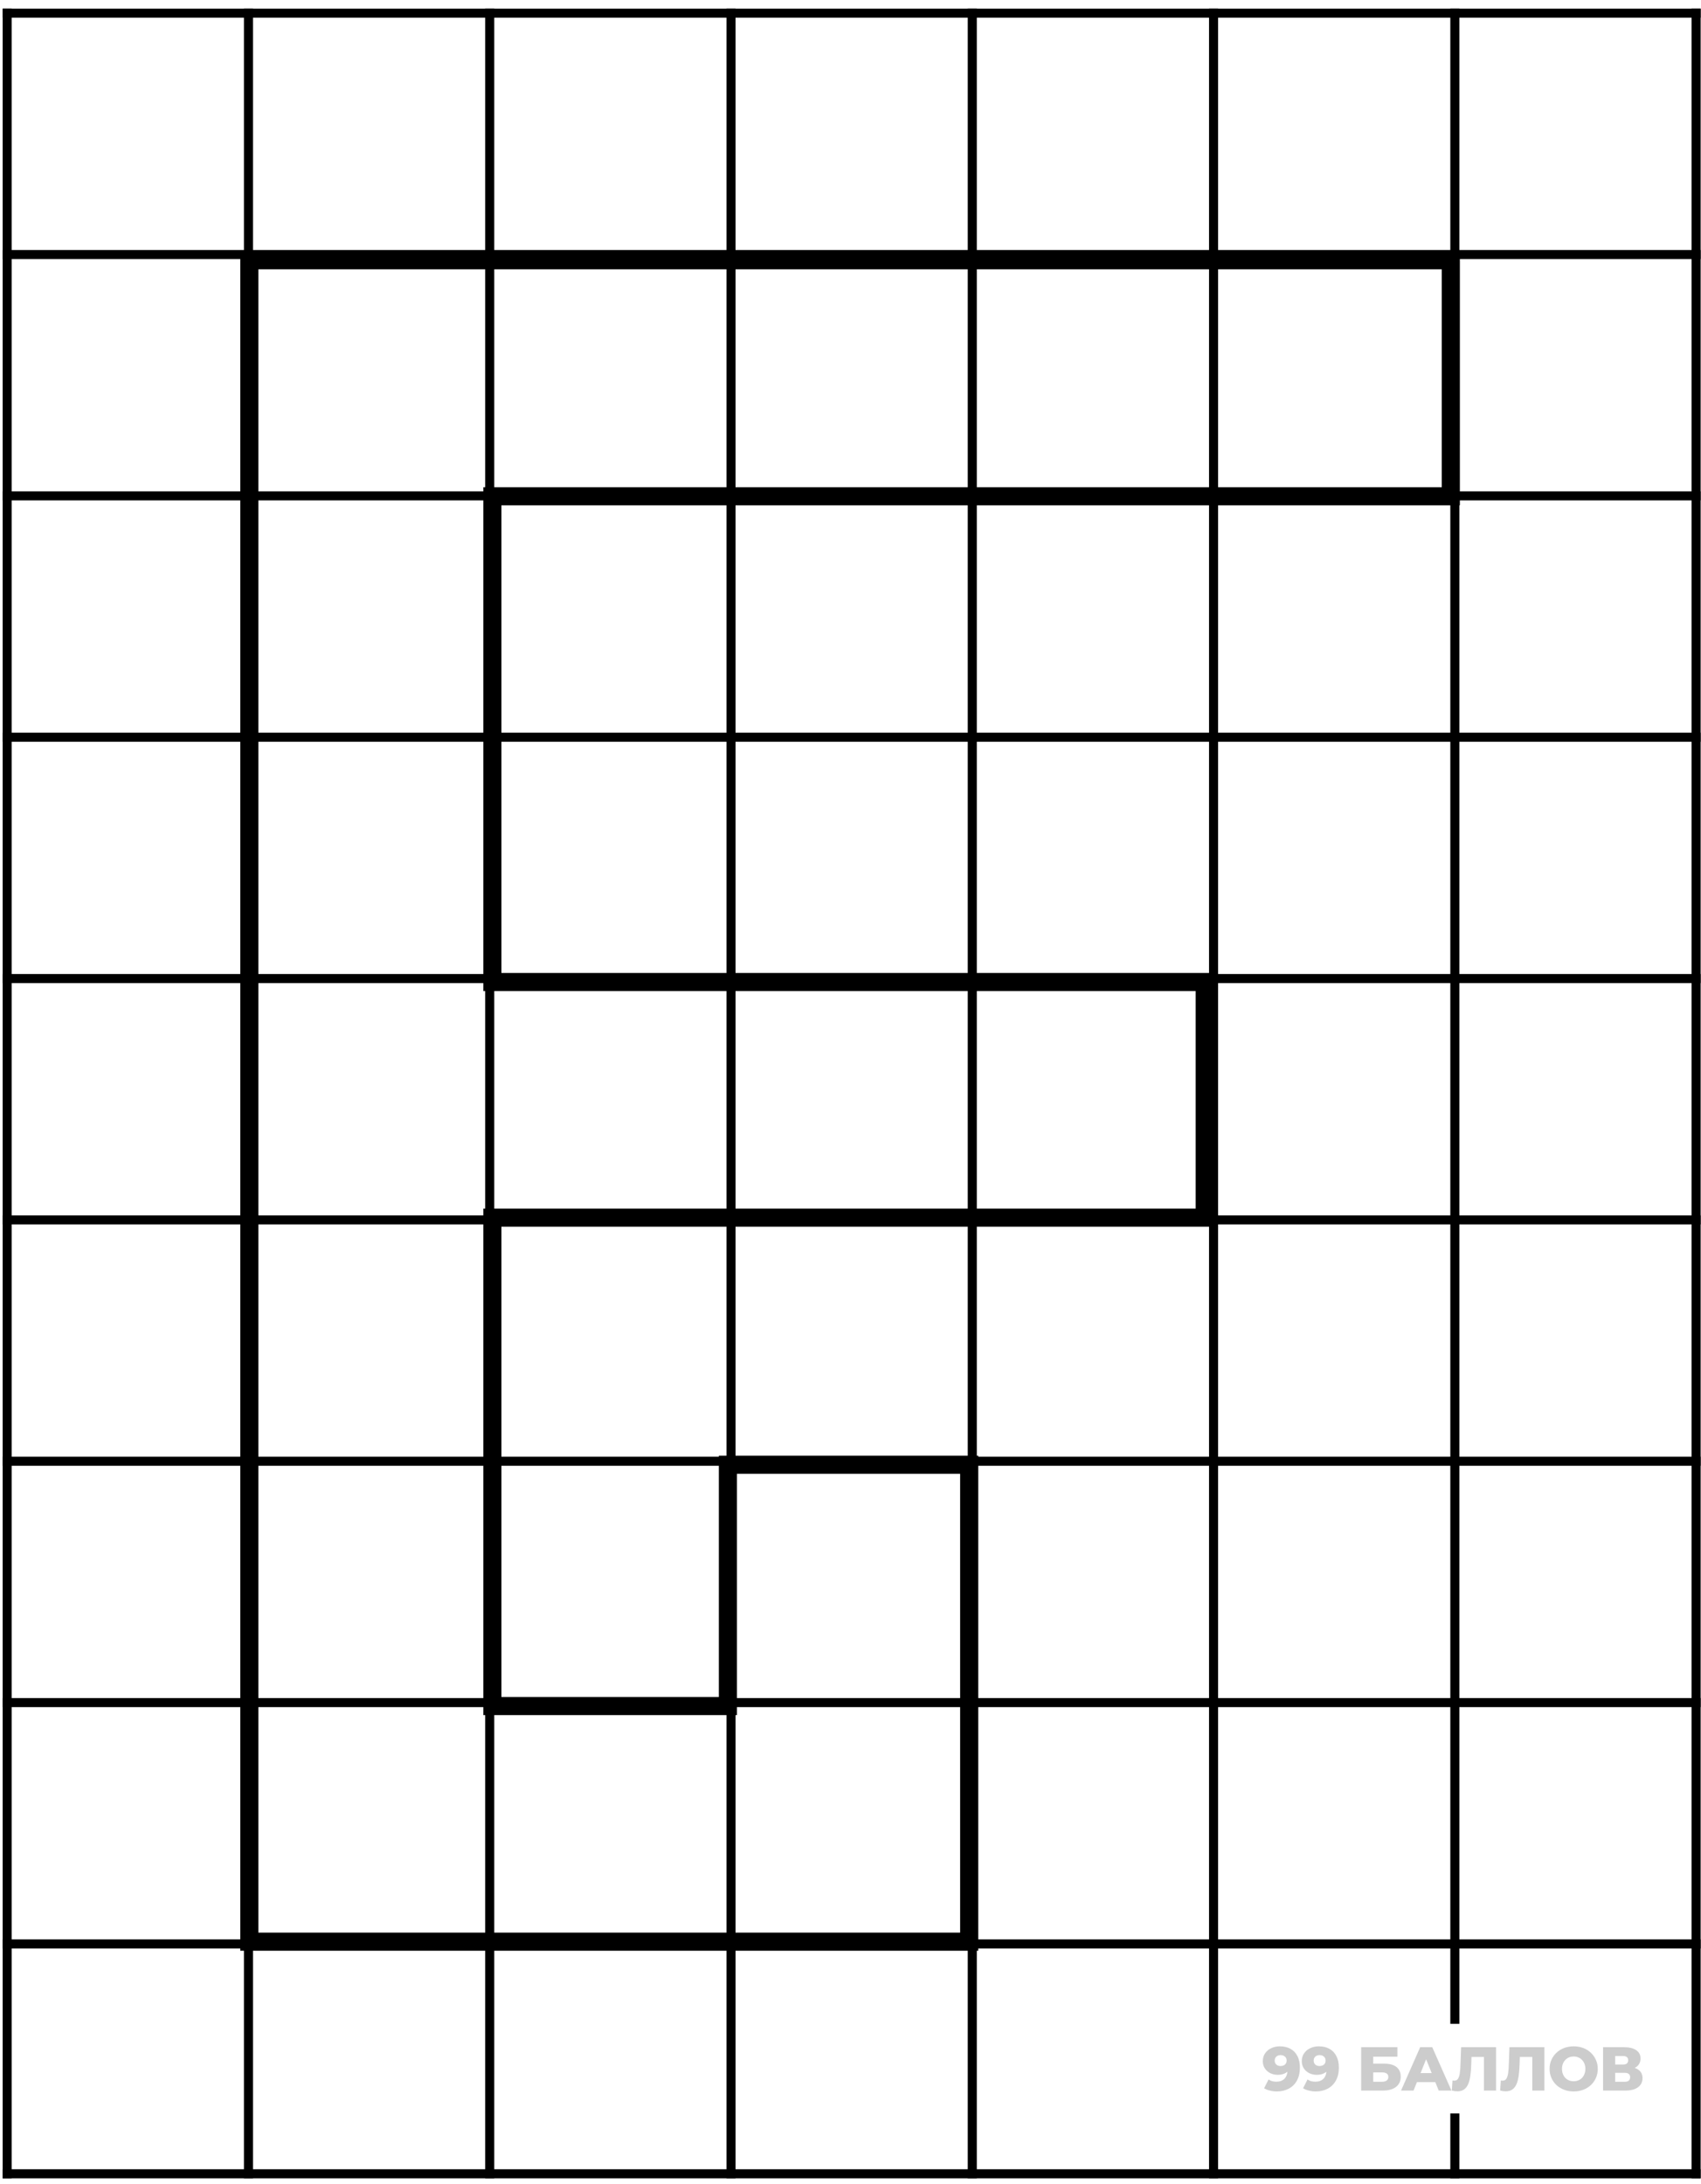 <svg width="141" height="181" viewBox="0 0 141 181" fill="none" xmlns="http://www.w3.org/2000/svg">
<path d="M0.595 1.093H140.595" stroke="black" stroke-width="0.75" stroke-linecap="square"/>
<path d="M0.595 21.093H140.595" stroke="black" stroke-width="0.75" stroke-linecap="square"/>
<path d="M0.595 41.093H140.595" stroke="black" stroke-width="0.75" stroke-linecap="square"/>
<path d="M0.595 61.093H140.595" stroke="black" stroke-width="0.75" stroke-linecap="square"/>
<path d="M0.595 81.093H140.595" stroke="black" stroke-width="0.75" stroke-linecap="square"/>
<path d="M0.595 101.093H140.595" stroke="black" stroke-width="0.75" stroke-linecap="square"/>
<path d="M0.595 121.093H140.595" stroke="black" stroke-width="0.75" stroke-linecap="square"/>
<path d="M0.595 141.093H140.595" stroke="black" stroke-width="0.75" stroke-linecap="square"/>
<path d="M0.595 161.093H140.595" stroke="black" stroke-width="0.75" stroke-linecap="square"/>
<path d="M0.595 180.141H140.595" stroke="black" stroke-width="0.75" stroke-linecap="square"/>
<path d="M140.595 1.093L140.595 180.141" stroke="black" stroke-width="0.75" stroke-linecap="square"/>
<path d="M120.595 1.093L120.595 167.339M120.595 180.141L120.595 175.515" stroke="black" stroke-width="0.75" stroke-linecap="square"/>
<path d="M100.595 1.093L100.595 180.141" stroke="black" stroke-width="0.75" stroke-linecap="square"/>
<path d="M80.595 1.093L80.595 180.141" stroke="black" stroke-width="0.75" stroke-linecap="square"/>
<path d="M60.595 1.093L60.595 180.141" stroke="black" stroke-width="0.75" stroke-linecap="square"/>
<path d="M40.595 1.093L40.595 180.141" stroke="black" stroke-width="0.75" stroke-linecap="square"/>
<path d="M20.595 1.093L20.595 180.141" stroke="black" stroke-width="0.75" stroke-linecap="square"/>
<path d="M0.595 1.093L0.595 180.141" stroke="black" stroke-width="0.75" stroke-linecap="square"/>
<path d="M120.262 21.567H20.667V160.906H80.338V121.382H60.338V141.382H40.814V100.905H99.863V81.381H40.814V41.125H120.262V21.567Z" stroke="black" stroke-width="1.5" stroke-linecap="square"/>
<path d="M106.083 169.58C106.422 169.58 106.714 169.647 106.96 169.78C107.21 169.914 107.403 170.112 107.54 170.376C107.681 170.636 107.751 170.961 107.751 171.351C107.751 171.768 107.669 172.124 107.504 172.418C107.344 172.709 107.119 172.931 106.832 173.085C106.548 173.239 106.216 173.316 105.837 173.316C105.638 173.316 105.447 173.292 105.262 173.244C105.077 173.2 104.918 173.136 104.785 173.054L105.154 172.326C105.257 172.397 105.363 172.447 105.472 172.474C105.585 172.498 105.7 172.51 105.816 172.51C106.093 172.51 106.314 172.426 106.478 172.259C106.642 172.091 106.724 171.847 106.724 171.525C106.724 171.467 106.724 171.407 106.724 171.345C106.724 171.28 106.719 171.215 106.709 171.15L106.96 171.361C106.899 171.487 106.818 171.593 106.719 171.679C106.62 171.764 106.504 171.829 106.37 171.874C106.237 171.918 106.085 171.941 105.914 171.941C105.688 171.941 105.481 171.894 105.293 171.802C105.108 171.706 104.959 171.575 104.846 171.407C104.733 171.236 104.677 171.036 104.677 170.807C104.677 170.557 104.74 170.341 104.867 170.16C104.993 169.975 105.163 169.833 105.375 169.734C105.587 169.631 105.823 169.58 106.083 169.58ZM106.15 170.304C106.054 170.304 105.97 170.322 105.898 170.36C105.826 170.398 105.768 170.451 105.724 170.519C105.683 170.584 105.662 170.665 105.662 170.76C105.662 170.897 105.707 171.007 105.796 171.089C105.888 171.171 106.008 171.212 106.155 171.212C106.254 171.212 106.341 171.193 106.416 171.156C106.492 171.118 106.55 171.065 106.591 170.996C106.632 170.928 106.652 170.848 106.652 170.755C106.652 170.666 106.632 170.589 106.591 170.524C106.55 170.456 106.492 170.403 106.416 170.365C106.341 170.324 106.252 170.304 106.15 170.304ZM109.313 169.58C109.651 169.58 109.944 169.647 110.19 169.78C110.44 169.914 110.633 170.112 110.77 170.376C110.91 170.636 110.981 170.961 110.981 171.351C110.981 171.768 110.898 172.124 110.734 172.418C110.573 172.709 110.349 172.931 110.062 173.085C109.778 173.239 109.446 173.316 109.066 173.316C108.868 173.316 108.676 173.292 108.492 173.244C108.307 173.2 108.148 173.136 108.014 173.054L108.384 172.326C108.487 172.397 108.593 172.447 108.702 172.474C108.815 172.498 108.93 172.51 109.046 172.51C109.323 172.51 109.544 172.426 109.708 172.259C109.872 172.091 109.954 171.847 109.954 171.525C109.954 171.467 109.954 171.407 109.954 171.345C109.954 171.28 109.949 171.215 109.939 171.15L110.19 171.361C110.129 171.487 110.048 171.593 109.949 171.679C109.85 171.764 109.734 171.829 109.6 171.874C109.467 171.918 109.314 171.941 109.143 171.941C108.918 171.941 108.711 171.894 108.523 171.802C108.338 171.706 108.189 171.575 108.076 171.407C107.963 171.236 107.907 171.036 107.907 170.807C107.907 170.557 107.97 170.341 108.097 170.16C108.223 169.975 108.393 169.833 108.605 169.734C108.817 169.631 109.053 169.58 109.313 169.58ZM109.379 170.304C109.284 170.304 109.2 170.322 109.128 170.36C109.056 170.398 108.998 170.451 108.954 170.519C108.913 170.584 108.892 170.665 108.892 170.76C108.892 170.897 108.936 171.007 109.025 171.089C109.118 171.171 109.238 171.212 109.385 171.212C109.484 171.212 109.571 171.193 109.646 171.156C109.722 171.118 109.78 171.065 109.821 170.996C109.862 170.928 109.882 170.848 109.882 170.755C109.882 170.666 109.862 170.589 109.821 170.524C109.78 170.456 109.722 170.403 109.646 170.365C109.571 170.324 109.482 170.304 109.379 170.304ZM112.83 173.244V169.652H115.832V170.437H113.831V171.017H114.76C115.197 171.017 115.531 171.109 115.76 171.294C115.993 171.479 116.109 171.746 116.109 172.095C116.109 172.454 115.979 172.736 115.719 172.941C115.459 173.143 115.095 173.244 114.626 173.244H112.83ZM113.831 172.515H114.559C114.727 172.515 114.855 172.481 114.944 172.413C115.037 172.344 115.083 172.247 115.083 172.12C115.083 171.867 114.908 171.741 114.559 171.741H113.831V172.515ZM116.137 173.244L117.722 169.652H118.723L120.314 173.244H119.257L118.015 170.15H118.415L117.173 173.244H116.137ZM117.004 172.546L117.266 171.797H119.021L119.282 172.546H117.004ZM120.807 173.306C120.738 173.306 120.665 173.301 120.586 173.29C120.511 173.28 120.43 173.265 120.345 173.244L120.401 172.413C120.449 172.423 120.495 172.428 120.54 172.428C120.68 172.428 120.786 172.373 120.858 172.264C120.93 172.151 120.98 171.994 121.007 171.792C121.038 171.59 121.057 171.354 121.063 171.084L121.115 169.652H124.009V173.244H123.008V170.232L123.229 170.458H121.777L121.982 170.222L121.956 171.043C121.946 171.392 121.922 171.706 121.884 171.987C121.847 172.264 121.787 172.502 121.705 172.7C121.623 172.895 121.508 173.046 121.361 173.152C121.217 173.254 121.033 173.306 120.807 173.306ZM124.813 173.306C124.745 173.306 124.671 173.301 124.593 173.29C124.518 173.28 124.437 173.265 124.352 173.244L124.408 172.413C124.456 172.423 124.502 172.428 124.547 172.428C124.687 172.428 124.793 172.373 124.865 172.264C124.937 172.151 124.986 171.994 125.014 171.792C125.044 171.59 125.063 171.354 125.07 171.084L125.121 169.652H128.016V173.244H127.015V170.232L127.236 170.458H125.783L125.989 170.222L125.963 171.043C125.953 171.392 125.929 171.706 125.891 171.987C125.853 172.264 125.794 172.502 125.711 172.7C125.629 172.895 125.515 173.046 125.368 173.152C125.224 173.254 125.039 173.306 124.813 173.306ZM130.447 173.316C130.159 173.316 129.894 173.27 129.651 173.177C129.408 173.085 129.196 172.955 129.015 172.787C128.837 172.616 128.698 172.418 128.599 172.192C128.5 171.966 128.45 171.718 128.45 171.448C128.45 171.178 128.5 170.93 128.599 170.704C128.698 170.478 128.837 170.281 129.015 170.114C129.196 169.943 129.408 169.811 129.651 169.719C129.894 169.626 130.159 169.58 130.447 169.58C130.737 169.58 131.003 169.626 131.242 169.719C131.485 169.811 131.695 169.943 131.873 170.114C132.051 170.281 132.19 170.478 132.289 170.704C132.391 170.93 132.443 171.178 132.443 171.448C132.443 171.718 132.391 171.968 132.289 172.197C132.19 172.423 132.051 172.62 131.873 172.787C131.695 172.955 131.485 173.085 131.242 173.177C131.003 173.27 130.737 173.316 130.447 173.316ZM130.447 172.474C130.583 172.474 130.71 172.45 130.826 172.402C130.946 172.355 131.049 172.286 131.134 172.197C131.223 172.105 131.292 171.995 131.339 171.869C131.391 171.742 131.416 171.602 131.416 171.448C131.416 171.291 131.391 171.15 131.339 171.027C131.292 170.901 131.223 170.793 131.134 170.704C131.049 170.612 130.946 170.541 130.826 170.494C130.71 170.446 130.583 170.422 130.447 170.422C130.31 170.422 130.181 170.446 130.062 170.494C129.945 170.541 129.843 170.612 129.754 170.704C129.668 170.793 129.6 170.901 129.549 171.027C129.501 171.15 129.477 171.291 129.477 171.448C129.477 171.602 129.501 171.742 129.549 171.869C129.6 171.995 129.668 172.105 129.754 172.197C129.843 172.286 129.945 172.355 130.062 172.402C130.181 172.45 130.31 172.474 130.447 172.474ZM132.883 173.244V169.652H134.628C135.059 169.652 135.393 169.734 135.629 169.898C135.868 170.059 135.988 170.288 135.988 170.586C135.988 170.877 135.877 171.106 135.654 171.274C135.432 171.438 135.134 171.52 134.762 171.52L134.864 171.279C135.268 171.279 135.583 171.359 135.808 171.52C136.038 171.677 136.152 171.91 136.152 172.218C136.152 172.532 136.029 172.782 135.783 172.967C135.54 173.152 135.187 173.244 134.726 173.244H132.883ZM133.884 172.515H134.685C134.832 172.515 134.941 172.485 135.013 172.423C135.088 172.358 135.126 172.264 135.126 172.141C135.126 172.018 135.088 171.927 135.013 171.869C134.941 171.807 134.832 171.776 134.685 171.776H133.884V172.515ZM133.884 171.089H134.531C134.674 171.089 134.782 171.06 134.854 171.002C134.926 170.94 134.962 170.851 134.962 170.735C134.962 170.618 134.926 170.531 134.854 170.473C134.782 170.411 134.674 170.381 134.531 170.381H133.884V171.089Z" fill="black" fill-opacity="0.2"/>
</svg>

